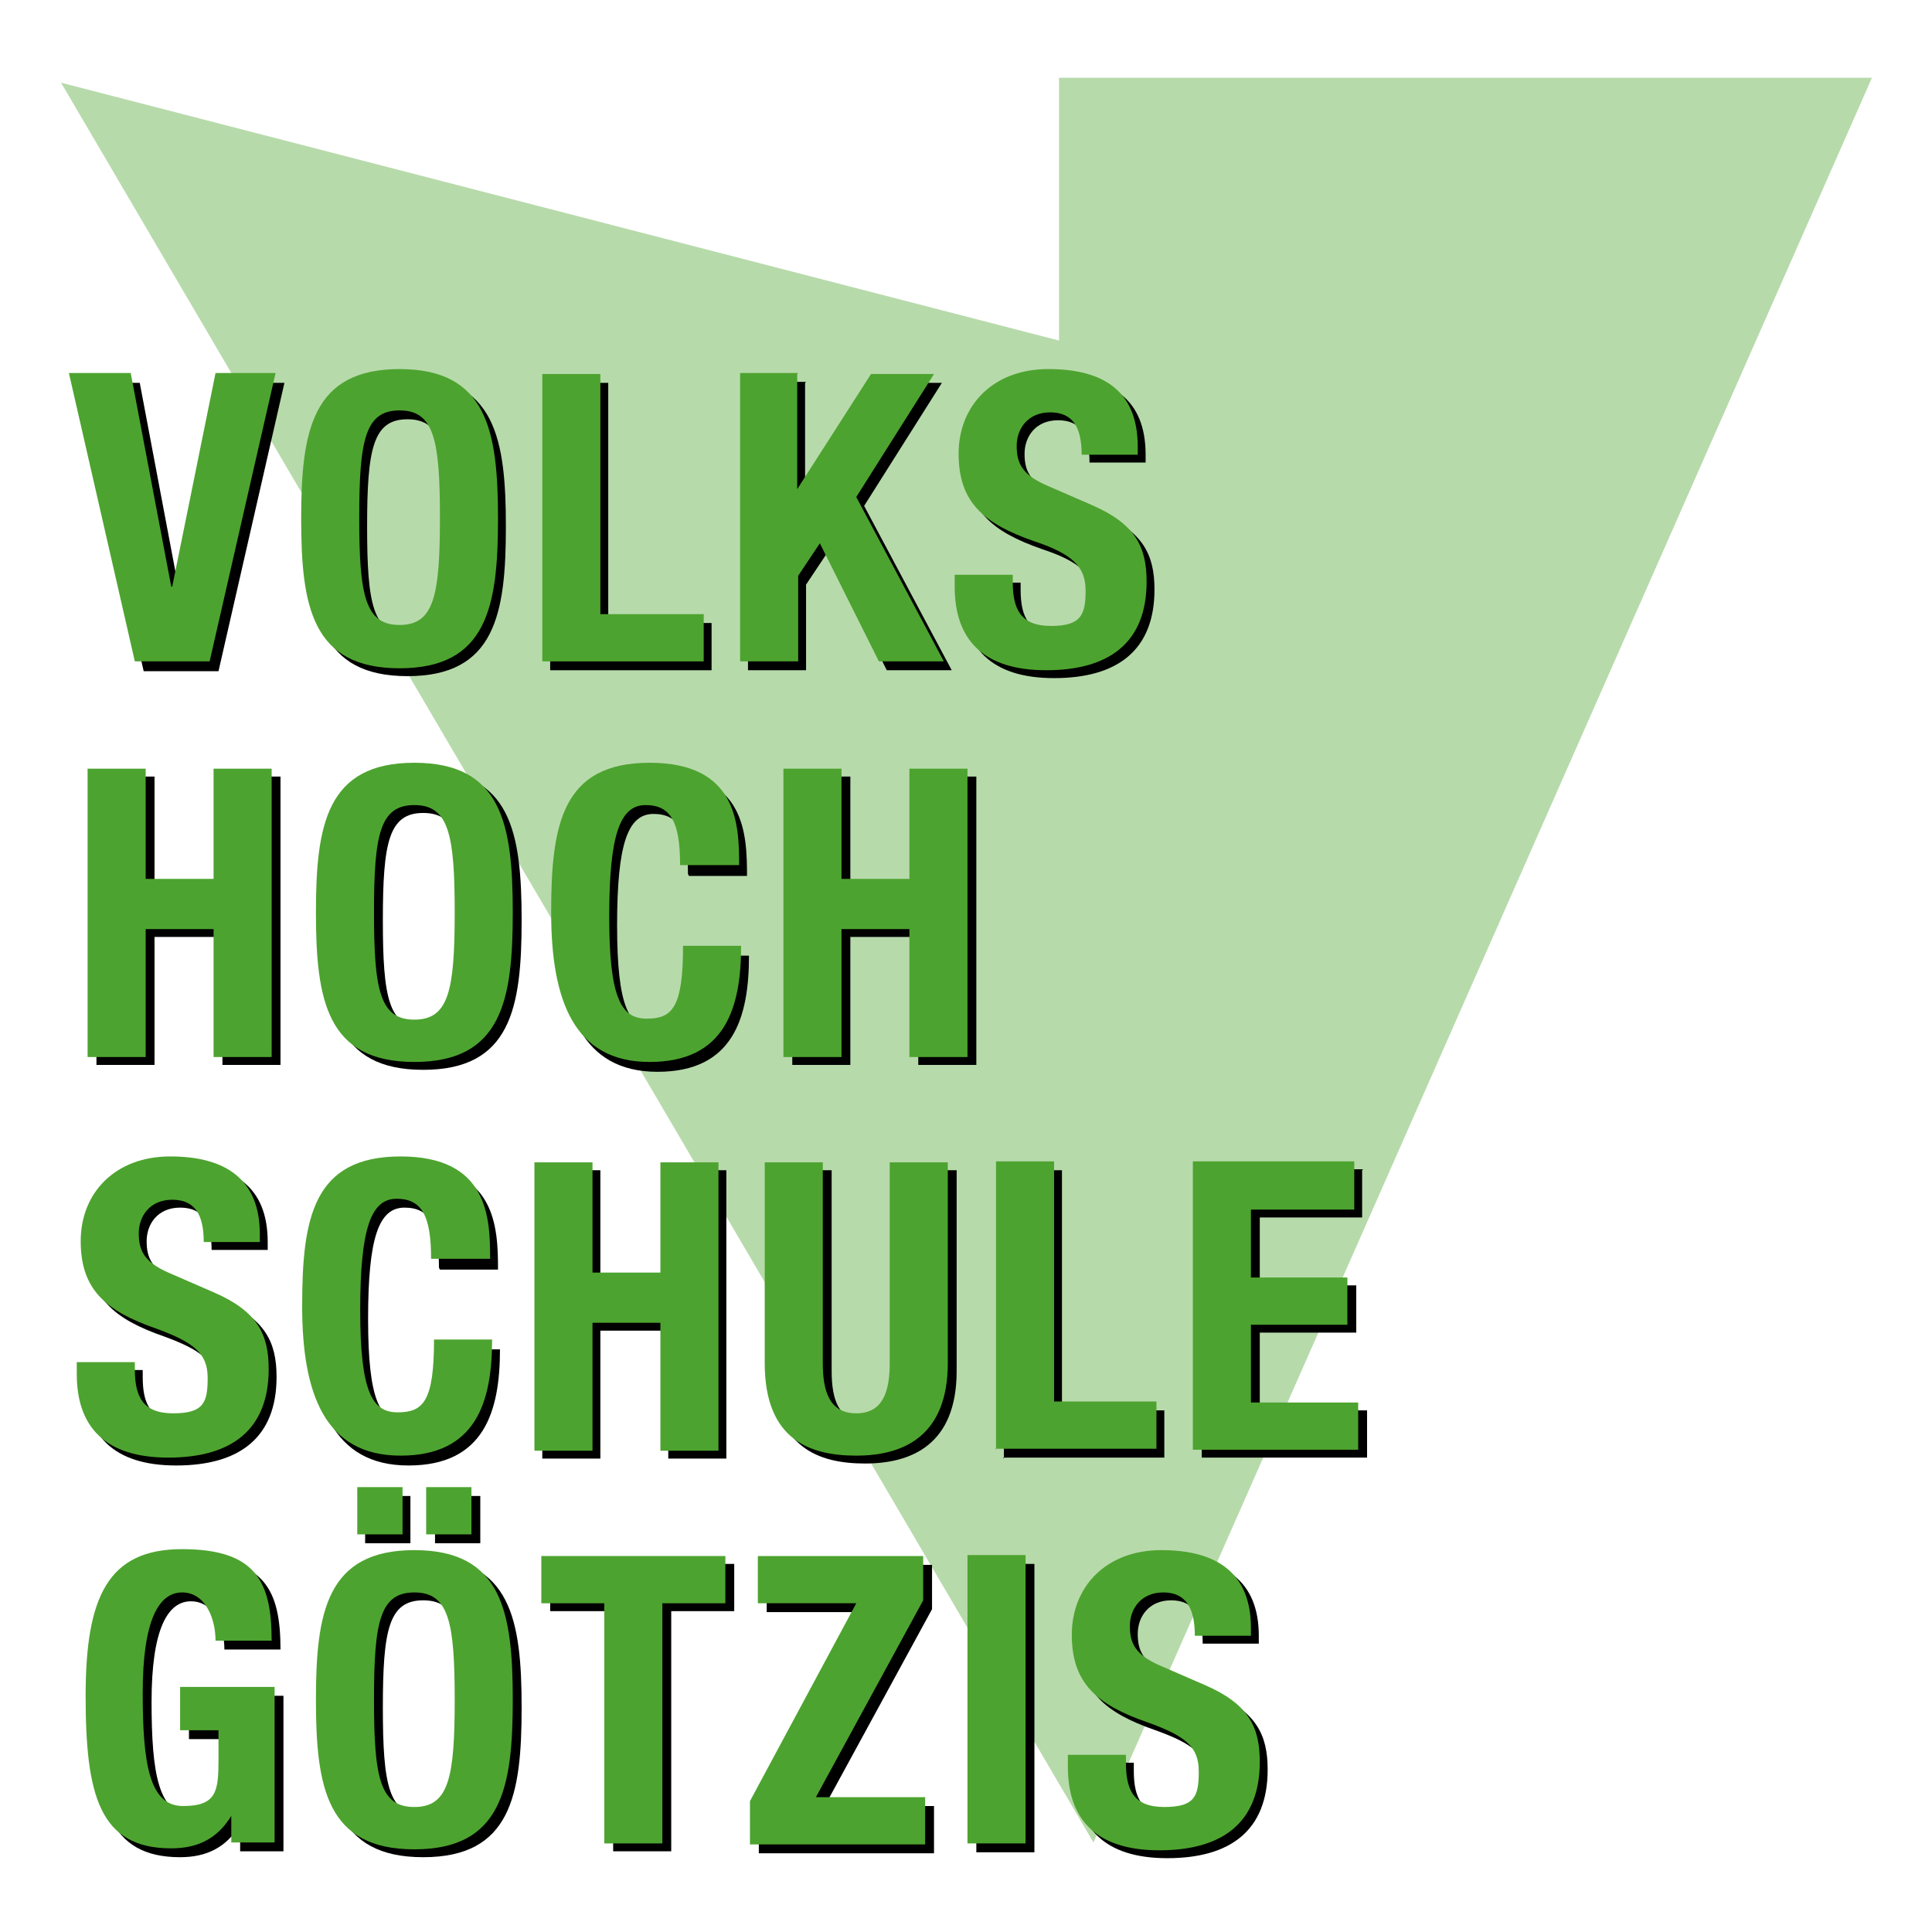 <?xml version="1.0" encoding="UTF-8"?> <svg xmlns="http://www.w3.org/2000/svg" id="Ebene_2" version="1.1" viewBox="0 0 196.3 196.3"><defs><style> .st0 { opacity: .4; } .st0, .st1 { fill: #4da32f; } </style></defs><g id="Ebene_1-2"><g><polygon class="st0" points="107.6 7.9 107.6 34.6 6.2 8.4 111.1 187.2 190.2 7.9 107.6 7.9"></polygon><g><path d="M14.2,38.9l4.1,21.7h.1l4.4-21.7h6.1l-6.7,29.3h-7.6l-6.7-29.3s6.3,0,6.3,0Z"></path><path d="M41.4,38.3c8.9,0,10,6.3,10,15.2s-1.1,15.2-10,15.2-10-6.3-10-15.2,1.1-15.2,10-15.2ZM41.4,64.4c3.5,0,4.1-3,4.1-10.9s-.6-10.9-4.1-10.9-4.1,3-4.1,10.9.6,10.9,4.1,10.9Z"></path><path d="M55.9,68.2v-29.3h5.9v24.4h10.5v4.8h-16.4Z"></path><path d="M81.8,38.9v11.7h0l7.5-11.7h6.4l-7.9,12.5,8.9,16.7h-6.6l-6-12-2.2,3.3v8.7h-5.9v-29.3h5.9,0Z"></path><path d="M103.7,59v.9c0,2.8.8,4.5,3.9,4.5s3.5-1.2,3.5-3.6-1.3-3.7-5.2-5c-5.2-1.8-7.7-4-7.7-8.9s3.5-8.6,9.1-8.6,9.1,2.2,9.1,7.9v.8h-5.7c0-2.8-.9-4.3-3.2-4.3s-3.4,1.7-3.4,3.4.5,2.9,3,4l4.6,2c4.4,1.9,5.6,4.2,5.6,7.8,0,6.2-3.8,9-10.2,9s-9.3-3.1-9.3-8.5v-1.2h5.9Z"></path><path d="M9.8,78.9h5.9v11.2h6.9v-11.2h5.9v29.3h-5.9v-13h-6.9v13h-5.9s0-29.3,0-29.3Z"></path><path d="M43,78.3c8.9,0,10,6.3,10,15.2s-1.1,15.2-10,15.2-10-6.3-10-15.2,1.1-15.2,10-15.2ZM43,104.4c3.5,0,4.1-3,4.1-10.9s-.6-10.9-4.1-10.9-4.1,3-4.1,10.9.6,10.9,4.1,10.9Z"></path><path d="M69.9,88.8c0-4.3-.9-6.1-3.5-6.1s-3.7,3-3.7,11.3,1.2,10.5,3.8,10.5,3.7-1.1,3.7-7.4h5.9c0,6.3-1.6,11.8-9.3,11.8s-10-6.3-10-15.2,1.1-15.2,10-15.2,9.1,6.2,9.1,10.5h-5.9,0Z"></path><path d="M80.5,78.9h5.9v11.2h6.9v-11.2h5.9v29.3h-5.9v-13h-6.9v13h-5.9s0-29.3,0-29.3Z"></path><path d="M14.5,139v.9c0,2.8.8,4.5,3.9,4.5s3.5-1.1,3.5-3.6-1.4-3.6-5.2-5c-5.2-1.8-7.7-4-7.7-8.9s3.5-8.6,9.1-8.6,9.1,2.2,9.1,7.9v.8h-5.7c0-2.8-.9-4.3-3.2-4.3s-3.4,1.7-3.4,3.4.5,2.9,3,4l4.6,2c4.4,1.9,5.6,4.2,5.6,7.8,0,6.2-3.8,9-10.2,9s-9.3-3.1-9.3-8.5v-1.2h5.9Z"></path><path d="M44.6,128.8c0-4.3-.9-6.1-3.5-6.1s-3.7,3-3.7,11.3,1.2,10.5,3.8,10.5,3.7-1.1,3.7-7.4h5.9c0,6.3-1.6,11.8-9.3,11.8s-10-6.3-10-15.2,1.1-15.2,10-15.2,9.1,6.2,9.1,10.5h-5.9,0Z"></path><path d="M55.1,118.9h5.9v11.2h6.9v-11.2h5.9v29.3h-5.9v-13h-6.9v13h-5.9s0-29.3,0-29.3Z"></path><path d="M84.5,118.9v20.4c0,2.9.7,5.1,3.4,5.1s3.4-2.2,3.4-5.1v-20.4h5.9v20.4c0,7.5-4.6,9.4-9.3,9.4s-9.3-1.6-9.3-9.4v-20.4h5.9Z"></path><path d="M102,148.2v-29.3h5.9v24.4h10.4v4.8h-16.4,0Z"></path><path d="M138.4,118.9v4.8h-10.4v6.9h9.8v4.8h-9.8v7.9h10.9v4.8h-16.8v-29.3h16.4,0Z"></path><path d="M22.8,167.6c0-2.2-1-4.9-3.4-4.9s-4,2.9-4,10.2.7,11.5,4.1,11.5,3.6-1.5,3.6-4.7v-3h-3.9v-4.4h9.6v15.8h-4.4v-2.7h0c-1.4,2.3-3.4,3.3-6.1,3.3-7.3,0-8.7-5.4-8.7-15.5s2.3-14.9,9.8-14.9,9.1,3.3,9.1,9.3h-5.7,0Z"></path><path d="M43,158.3c8.9,0,10,6.3,10,15.2s-1.1,15.2-10,15.2-10-6.3-10-15.2,1.1-15.2,10-15.2ZM37.1,152h4.6v4.8h-4.6v-4.8ZM43,184.4c3.5,0,4.1-3,4.1-10.9s-.6-10.9-4.1-10.9-4.1,3-4.1,10.9.6,10.9,4.1,10.9ZM44.2,152h4.6v4.8h-4.6v-4.8Z"></path><path d="M74.6,158.9v4.8h-6.4v24.4h-5.9v-24.4h-6.4v-4.8h18.7Z"></path><path d="M77.1,183.9l10.8-20.1h-10v-4.8h16.8v4.5l-10.9,20h11.1v4.8h-17.8v-4.3h0Z"></path><path d="M99.2,188.2v-29.3h5.9v29.3h-5.9Z"></path><path d="M115.2,179v.9c0,2.8.8,4.5,3.9,4.5s3.5-1.1,3.5-3.6-1.3-3.6-5.2-5c-5.2-1.8-7.7-4-7.7-8.9s3.5-8.6,9.1-8.6,9.1,2.3,9.1,7.9v.8h-5.7c0-2.8-.9-4.4-3.2-4.4s-3.4,1.7-3.4,3.4.5,2.9,3,4l4.6,2c4.4,1.9,5.6,4.2,5.6,7.8,0,6.2-3.8,9-10.2,9s-9.3-3.1-9.3-8.5v-1.2h5.9Z"></path></g><g><path class="st1" d="M13.3,38l4.1,21.6h.1l4.4-21.7h6.1l-6.7,29.3h-7.6l-6.7-29.3s6.3,0,6.3,0Z"></path><path class="st1" d="M40.6,37.5c8.9,0,10,6.3,10,15.2s-1.1,15.2-10,15.2-10-6.3-10-15.2,1.1-15.2,10-15.2ZM40.6,63.5c3.5,0,4.1-3,4.1-10.9s-.6-10.9-4.1-10.9-4.1,3-4.1,10.9.6,10.9,4.1,10.9Z"></path><path class="st1" d="M55.1,67.3v-29.3h5.9v24.4h10.5v4.8h-16.4Z"></path><path class="st1" d="M81,38v11.7h0l7.5-11.7h6.4l-7.9,12.5,8.9,16.7h-6.6l-6-12-2.2,3.3v8.7h-5.9v-29.3h5.9,0Z"></path><path class="st1" d="M102.9,58.2v.9c0,2.8.8,4.5,3.9,4.5s3.5-1.2,3.5-3.6-1.3-3.7-5.2-5c-5.2-1.8-7.7-4-7.7-8.9s3.5-8.6,9.1-8.6,9.1,2.2,9.1,7.9v.8h-5.7c0-2.8-.9-4.3-3.2-4.3s-3.4,1.7-3.4,3.4.5,2.9,3,4l4.6,2c4.4,1.9,5.6,4.2,5.6,7.8,0,6.2-3.8,9-10.2,9s-9.3-3.1-9.3-8.5v-1.2h5.9Z"></path><path class="st1" d="M8.9,78.1h5.9v11.2h6.9v-11.2h5.9v29.3h-5.9v-13h-6.9v13h-5.9s0-29.3,0-29.3Z"></path><path class="st1" d="M42.1,77.5c8.9,0,10,6.3,10,15.2s-1.1,15.2-10,15.2-10-6.3-10-15.2,1.1-15.2,10-15.2ZM42.1,103.6c3.5,0,4.1-3,4.1-10.9s-.6-10.9-4.1-10.9-4.1,3-4.1,10.9.6,10.9,4.1,10.9Z"></path><path class="st1" d="M69.1,87.9c0-4.3-.9-6.1-3.5-6.1s-3.7,3-3.7,11.3,1.2,10.4,3.8,10.4,3.7-1.1,3.7-7.4h5.9c0,6.3-1.6,11.8-9.3,11.8s-10-6.3-10-15.2,1.1-15.2,10-15.2,9.1,6.2,9.1,10.4h-5.9,0Z"></path><path class="st1" d="M79.6,78.1h5.9v11.2h6.9v-11.2h5.9v29.3h-5.9v-13h-6.9v13h-5.9v-29.3Z"></path><path class="st1" d="M13.7,138.2v.9c0,2.8.8,4.5,3.9,4.5s3.5-1.1,3.5-3.6-1.4-3.6-5.2-5c-5.2-1.8-7.7-4-7.7-8.9s3.5-8.6,9.1-8.6,9.1,2.3,9.1,7.9v.8h-5.7c0-2.8-.9-4.3-3.2-4.3s-3.4,1.7-3.4,3.4.5,2.9,3,4l4.6,2c4.4,1.9,5.6,4.2,5.6,7.8,0,6.2-3.8,9-10.2,9s-9.3-3.1-9.3-8.5v-1.2h5.9Z"></path><path class="st1" d="M43.8,127.9c0-4.3-.9-6.1-3.5-6.1s-3.7,3-3.7,11.3,1.2,10.4,3.8,10.4,3.7-1.1,3.7-7.4h5.9c0,6.3-1.6,11.8-9.3,11.8s-10-6.3-10-15.2,1.1-15.2,10-15.2,9.1,6.2,9.1,10.4h-5.9,0Z"></path><path class="st1" d="M54.3,118.1h5.9v11.2h6.9v-11.2h5.9v29.3h-5.9v-13h-6.9v13h-5.9v-29.3Z"></path><path class="st1" d="M83.6,118.1v20.4c0,2.9.7,5.1,3.4,5.1s3.4-2.2,3.4-5.1v-20.4h5.9v20.4c0,7.5-4.6,9.4-9.3,9.4s-9.3-1.6-9.3-9.4v-20.4h5.9Z"></path><path class="st1" d="M101.2,147.3v-29.3h5.9v24.4h10.4v4.8h-16.4,0Z"></path><path class="st1" d="M137.6,118.1v4.8h-10.5v6.9h9.8v4.8h-9.8v7.9h10.9v4.8h-16.8v-29.3h16.4Z"></path><path class="st1" d="M21.9,166.7c0-2.2-1-4.9-3.4-4.9s-4,2.9-4,10.2.7,11.5,4.1,11.5,3.6-1.5,3.6-4.7v-3h-3.9v-4.4h9.6v15.8h-4.4v-2.7h0c-1.4,2.3-3.4,3.3-6.1,3.3-7.3,0-8.7-5.4-8.7-15.5s2.3-14.9,9.8-14.9,9.1,3.3,9.1,9.3h-5.7Z"></path><path class="st1" d="M42.1,157.5c8.9,0,10,6.3,10,15.2s-1.1,15.2-10,15.2-10-6.3-10-15.2,1.1-15.2,10-15.2ZM36.3,151.1h4.6v4.8h-4.6v-4.8ZM42.1,183.6c3.5,0,4.1-3,4.1-10.9s-.6-10.9-4.1-10.9-4.1,3-4.1,10.9.6,10.9,4.1,10.9ZM43.3,151.1h4.6v4.8h-4.6v-4.8Z"></path><path class="st1" d="M73.7,158.1v4.8h-6.4v24.4h-5.9v-24.4h-6.4v-4.8h18.7Z"></path><path class="st1" d="M76.2,183l10.8-20.1h-10v-4.8h16.8v4.5l-10.9,20h11.1v4.8h-17.8v-4.3h0Z"></path><path class="st1" d="M98.3,187.3v-29.3h5.9v29.3h-5.9Z"></path><path class="st1" d="M114.4,178.2v.9c0,2.8.8,4.5,3.9,4.5s3.5-1.1,3.5-3.6-1.3-3.6-5.2-5c-5.2-1.8-7.7-4-7.7-8.9s3.5-8.6,9.1-8.6,9.1,2.3,9.1,7.9v.8h-5.7c0-2.8-.9-4.4-3.2-4.4s-3.4,1.7-3.4,3.4.5,2.9,3,4l4.6,2c4.4,1.9,5.6,4.2,5.6,7.8,0,6.2-3.8,9-10.2,9s-9.3-3.1-9.3-8.5v-1.2h5.9Z"></path></g></g></g></svg> 
